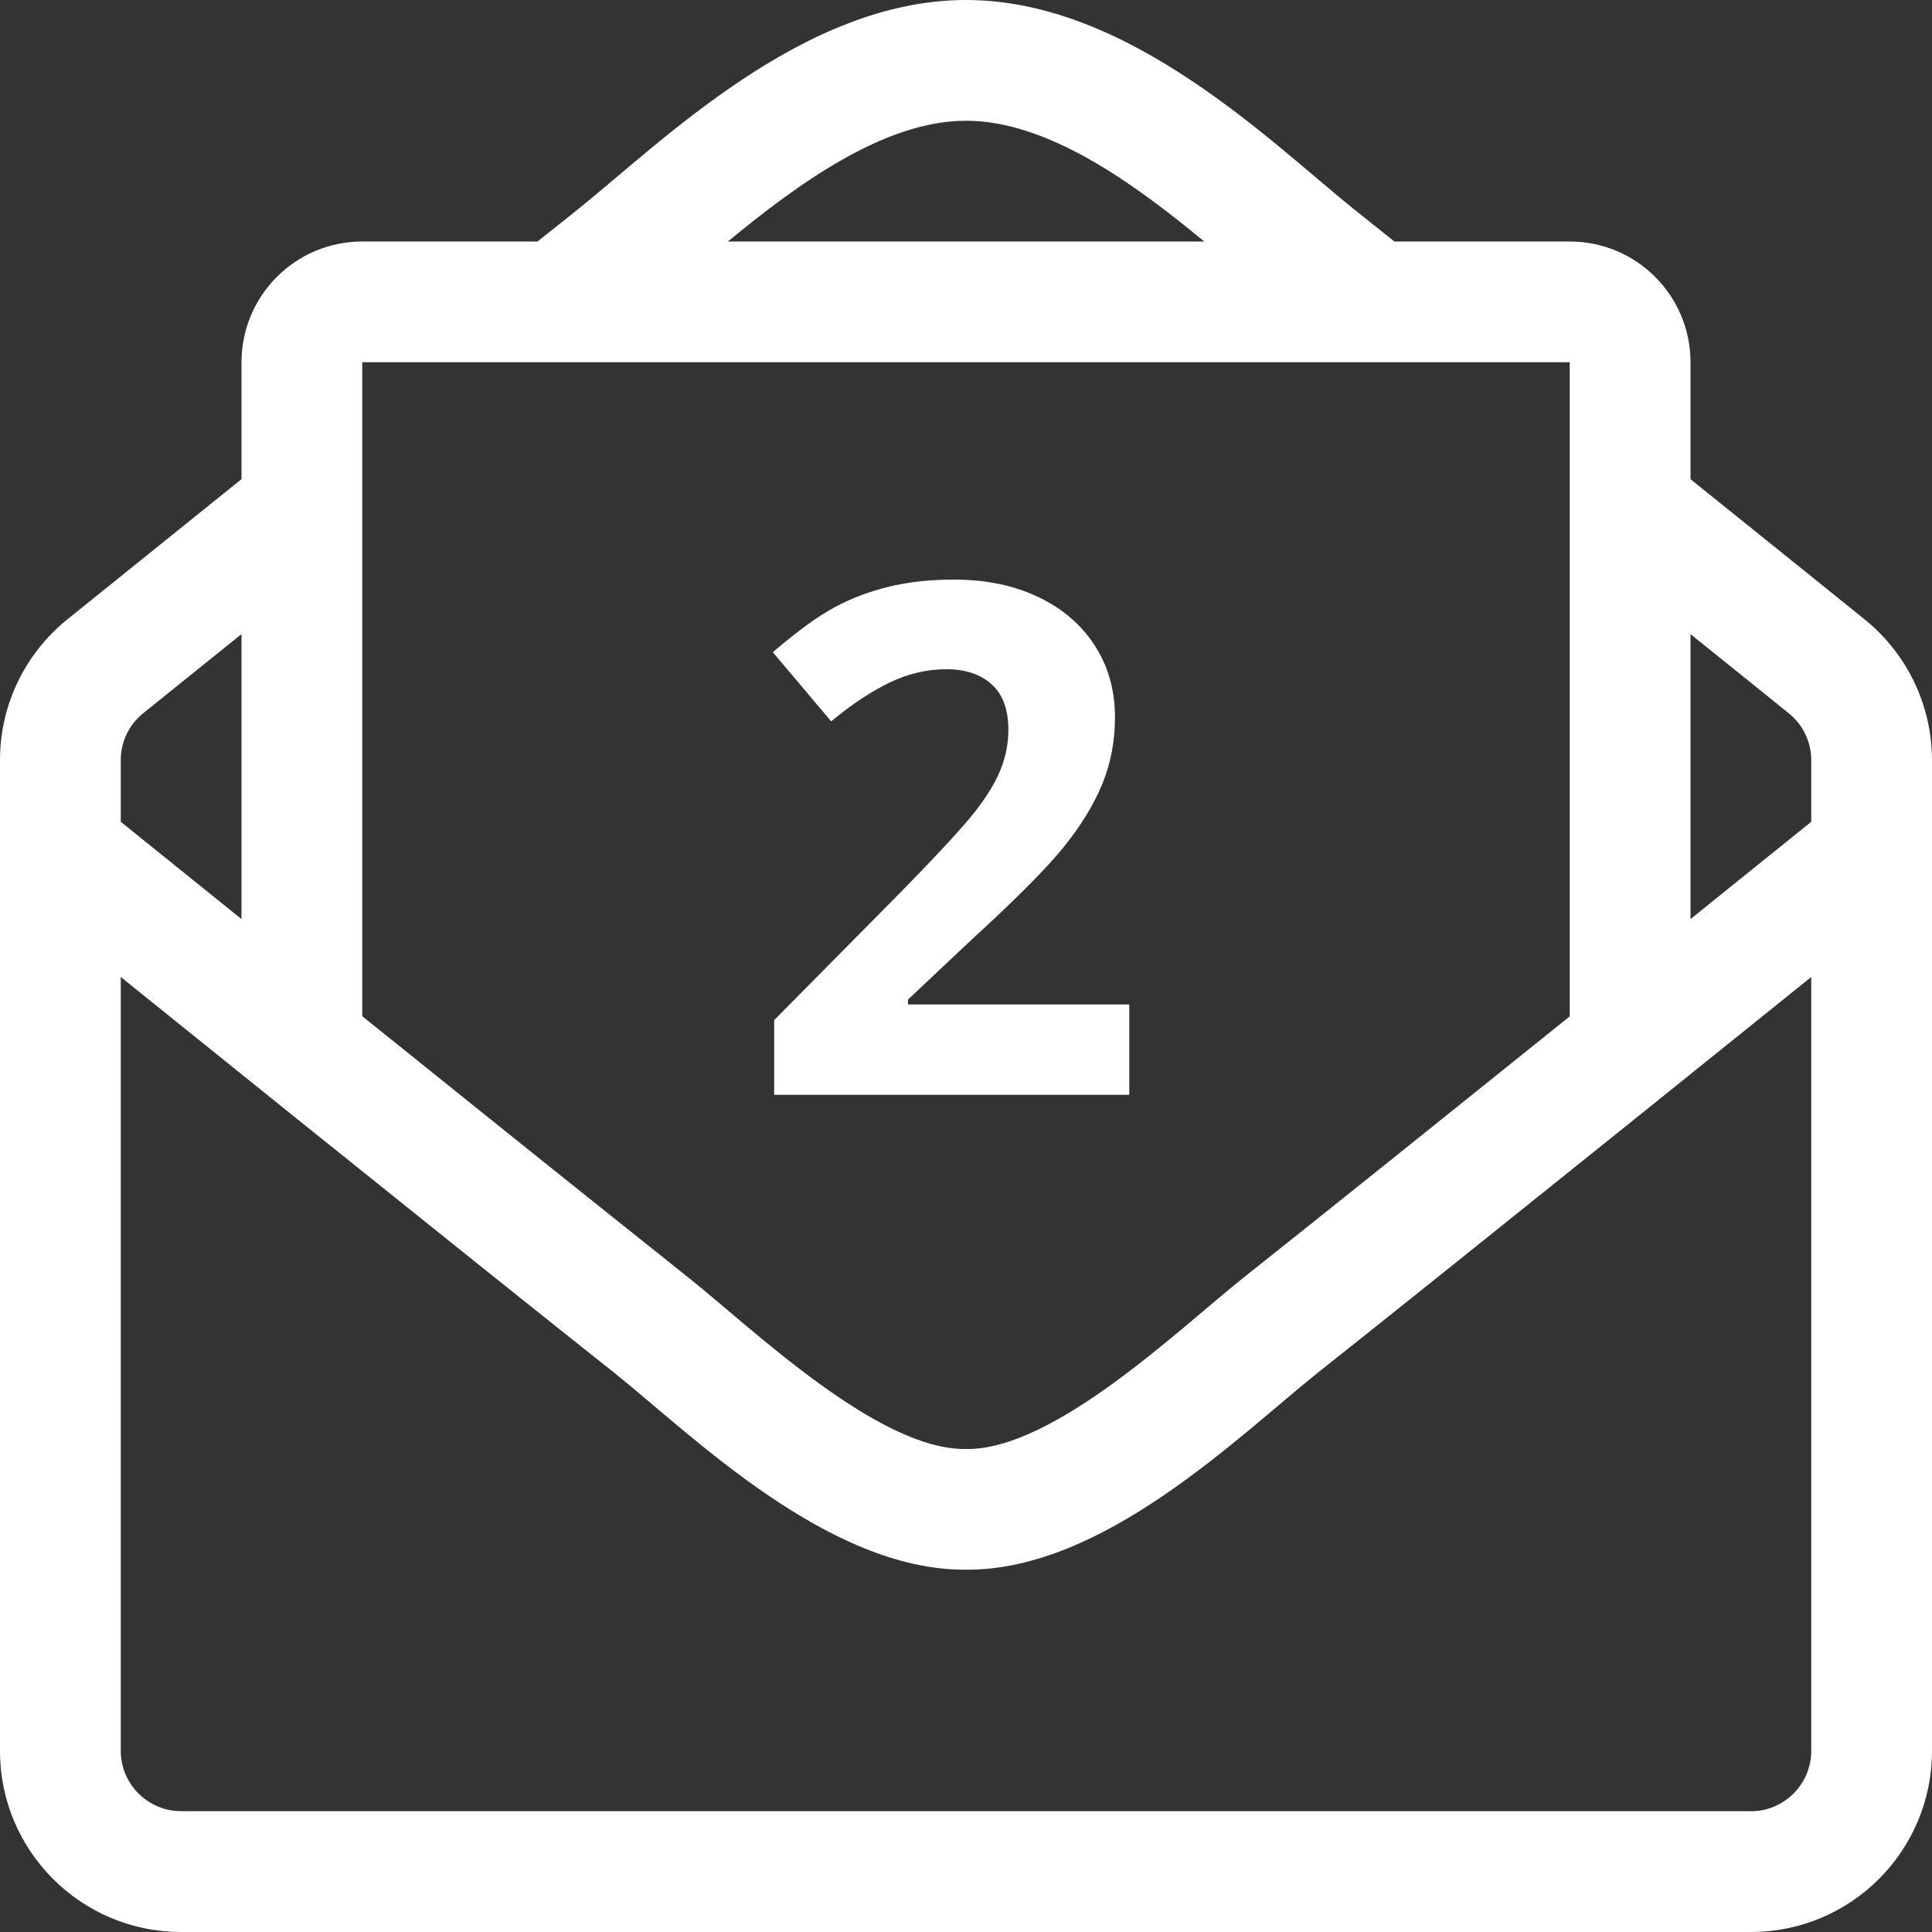 <svg xmlns="http://www.w3.org/2000/svg" width="28" height="28" viewBox="0 0 28 28">
    <rect x="0" y="0" width="28" height="28" fill="#333333" stroke="none"/>
    <g fill="none" fill-rule="evenodd">
        <g fill="#FFF" fill-rule="nonzero">
            <g>
                <g>
                    <g>
                        <g>
                            <path d="M25.375 28C26.825 28 28 26.825 28 25.375V11.02c0-.783-.349-1.525-.952-2.023-.108-.089-1.214-.98-2.548-2.052V5.25c0-.966-.784-1.75-1.75-1.75h-2.541l-.558-.445C18.442 2.089 16.376 0 14 0c-2.363 0-4.41 2.063-5.651 3.055L7.79 3.5H5.25c-.966 0-1.75.784-1.75 1.75v1.694L.958 8.991C.372 9.473 0 10.201 0 11.018v14.357C0 26.825 1.175 28 2.625 28h22.75zM17.453 3.5h-6.904c1.014-.835 2.265-1.75 3.451-1.75 1.19 0 2.441.914 3.453 1.75zM14 21c-1.27.02-3.093-1.743-4.015-2.478L8.442 17.29l-.598-.479c-.612-.49-1.268-1.017-1.93-1.55l-.664-.533V5.25h17.5v9.48c-1.768 1.422-3.571 2.868-4.735 3.792C17.093 19.257 15.27 21.02 14 21zM3.5 13.32l-1.75-1.41v-.893c0-.262.116-.509.32-.676L3.5 9.19v4.131zm21 0v-4.13c.79.635 1.356 1.092 1.433 1.155.202.167.317.412.317.674v.891l-1.75 1.41zm.875 12.929H2.625c-.482 0-.875-.393-.875-.875V14.159l2.392 1.926.71.57c1.536 1.234 3.03 2.432 4.045 3.236 1.12.895 3.102 2.873 5.103 2.858 1.993.015 3.952-1.939 5.103-2.858 1.015-.805 2.51-2.003 4.045-3.237l.71-.57 2.392-1.925v11.216c0 .482-.393.875-.875.875z" transform="translate(-574 -1649) translate(-.006 1267) translate(150.006 302) translate(424 80)"/>
                        </g>
                        <path d="M16.366 15.867v-1.31h-3.207v-.07l.946-.891c.631-.577 1.072-1.022 1.322-1.334.25-.312.434-.617.554-.914.119-.297.178-.615.178-.954 0-.39-.097-.735-.292-1.037-.194-.302-.468-.537-.82-.705-.353-.168-.759-.252-1.219-.252-.349 0-.664.034-.946.103-.282.069-.542.167-.78.295-.24.127-.54.345-.902.654l.846 1.002c.292-.241.572-.428.84-.559.27-.13.546-.196.831-.196.272 0 .49.072.652.216.163.145.245.365.245.66 0 .198-.037.39-.111.574-.074.185-.195.385-.363.602-.167.216-.525.605-1.072 1.165l-1.848 1.868v1.083h5.146z" transform="translate(-574 -1649) translate(-.006 1267) translate(150.006 302) translate(424 80)"/>
                    </g>
                </g>
            </g>
        </g>
    </g>
</svg>
